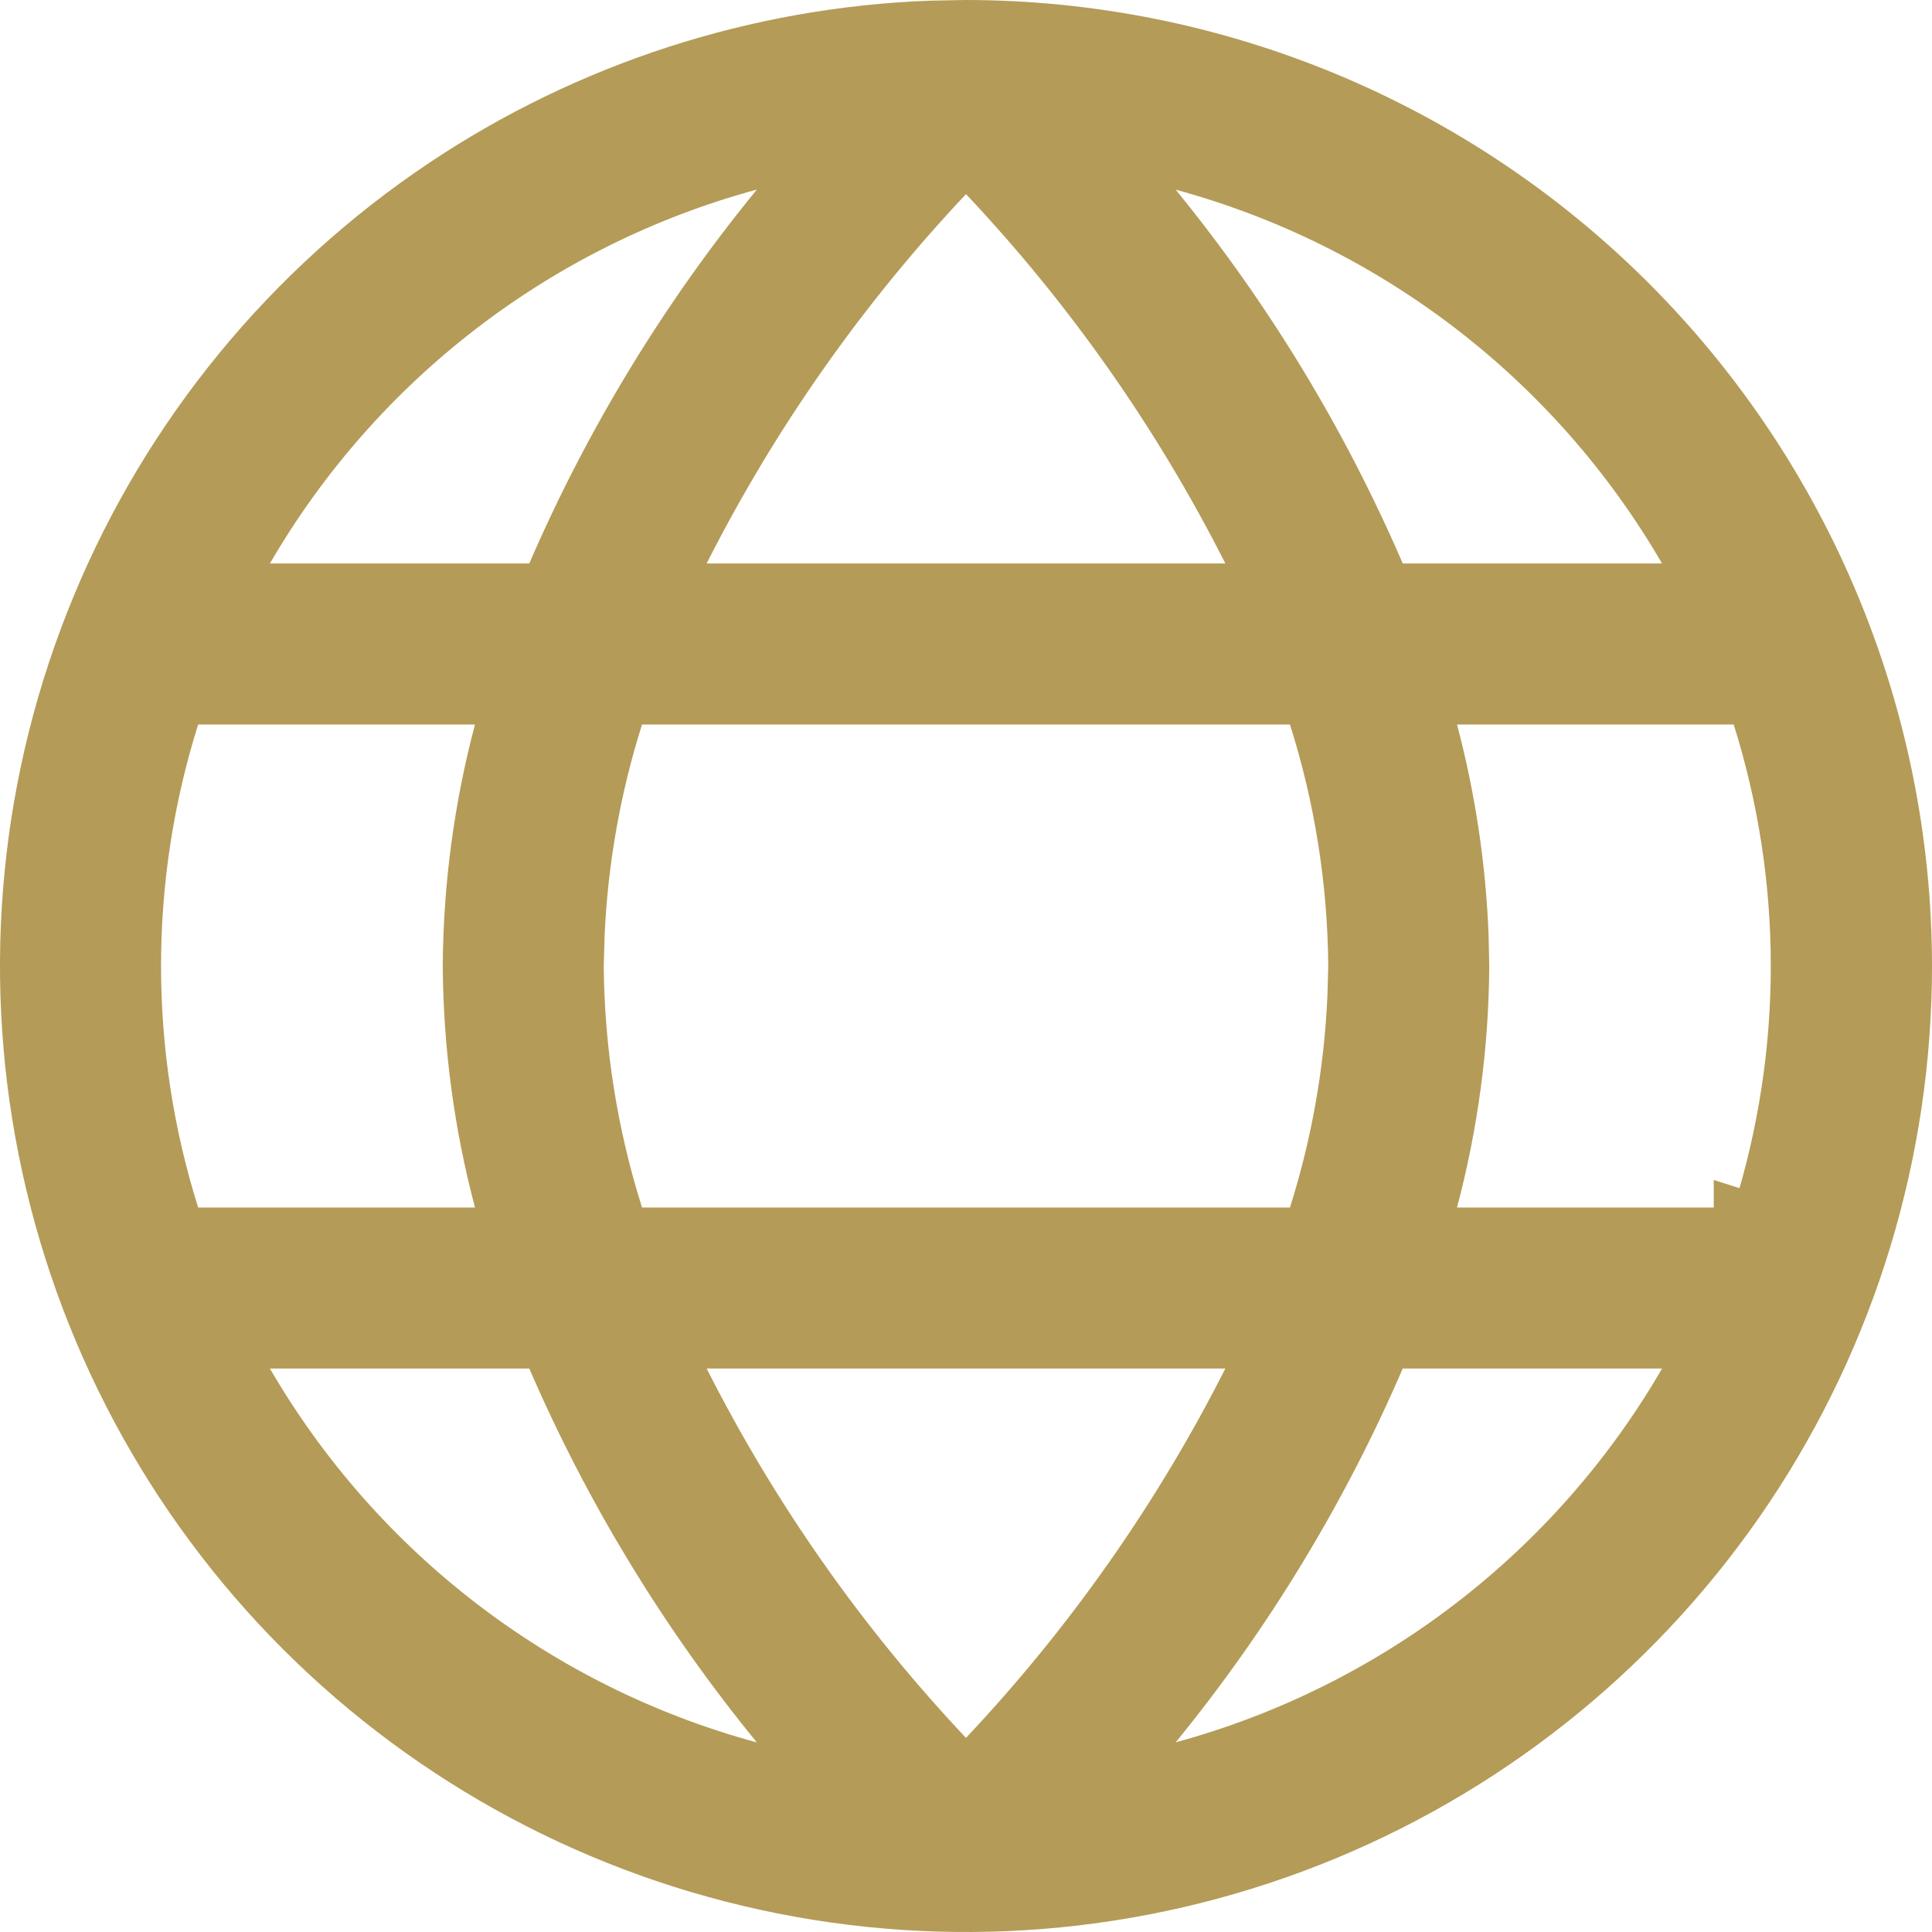 <?xml version="1.0" encoding="UTF-8"?> <svg xmlns="http://www.w3.org/2000/svg" width="24" height="24" viewBox="0 0 24 24" fill="none"><g clip-path="url(#clip0_2337_5484)"><path d="M12 0.25C15.115 0.253 18.102 1.492 20.305 3.695C22.508 5.898 23.747 8.885 23.75 12C23.75 14.324 23.061 16.596 21.77 18.528C20.478 20.46 18.643 21.966 16.496 22.855C14.349 23.745 11.987 23.978 9.708 23.524C7.429 23.071 5.335 21.952 3.691 20.309C2.048 18.665 0.929 16.571 0.476 14.292C0.022 12.013 0.255 9.651 1.145 7.504C2.034 5.357 3.54 3.522 5.472 2.23C7.283 1.02 9.394 0.338 11.565 0.258L12 0.25ZM3.137 17.126C4.496 19.466 6.723 21.177 9.335 21.886L10.087 22.09L9.594 21.485C8.456 20.093 7.517 18.55 6.804 16.9L6.738 16.75H2.919L3.137 17.126ZM17.196 16.901C16.484 18.551 15.547 20.094 14.411 21.486L13.919 22.09L14.671 21.885C17.281 21.174 19.506 19.465 20.863 17.126L21.081 16.75H17.262L17.196 16.901ZM8.555 17.113C9.414 18.811 10.513 20.376 11.818 21.76L12 21.952L12.182 21.76C13.486 20.375 14.586 18.81 15.445 17.113L15.629 16.75H8.371L8.555 17.113ZM2.223 8.925C1.593 10.926 1.593 13.074 2.223 15.075L2.277 15.25H6.225L6.142 14.935C5.888 13.978 5.757 12.992 5.75 12.002C5.756 11.01 5.888 10.023 6.142 9.064L6.225 8.75H2.277L2.223 8.925ZM7.737 8.925C7.462 9.795 7.302 10.697 7.261 11.607L7.25 11.998V12.002C7.258 13.045 7.423 14.081 7.737 15.075L7.793 15.25H16.207L16.263 15.075C16.538 14.205 16.698 13.303 16.739 12.393L16.75 12.002V11.998C16.742 10.955 16.578 9.919 16.263 8.925L16.207 8.75H7.793L7.737 8.925ZM17.858 9.064C18.08 9.903 18.209 10.764 18.242 11.63L18.25 12.002C18.244 12.992 18.112 13.978 17.858 14.935L17.775 15.25H21.539V15L21.775 15.075C22.405 13.074 22.405 10.926 21.775 8.925L21.721 8.75H17.775L17.858 9.064ZM9.335 2.114C6.723 2.823 4.496 4.534 3.137 6.874L2.919 7.25H6.738L6.804 7.1C7.517 5.45 8.456 3.906 9.594 2.515L10.087 1.91L9.335 2.114ZM11.818 2.24C10.514 3.625 9.414 5.19 8.555 6.887L8.371 7.25H15.629L15.445 6.887C14.586 5.189 13.487 3.624 12.182 2.24L12 2.048L11.818 2.24ZM14.411 2.514C15.547 3.906 16.484 5.449 17.196 7.099L17.262 7.25H21.081L20.863 6.875C19.506 4.536 17.281 2.825 14.671 2.115L13.919 1.91L14.411 2.514Z" fill="#B49B57" stroke="#B49B57" stroke-width="0.5"></path></g><defs><clipPath id="clip0_2337_5484"><rect width="24" height="24" fill="white"></rect></clipPath></defs></svg> 